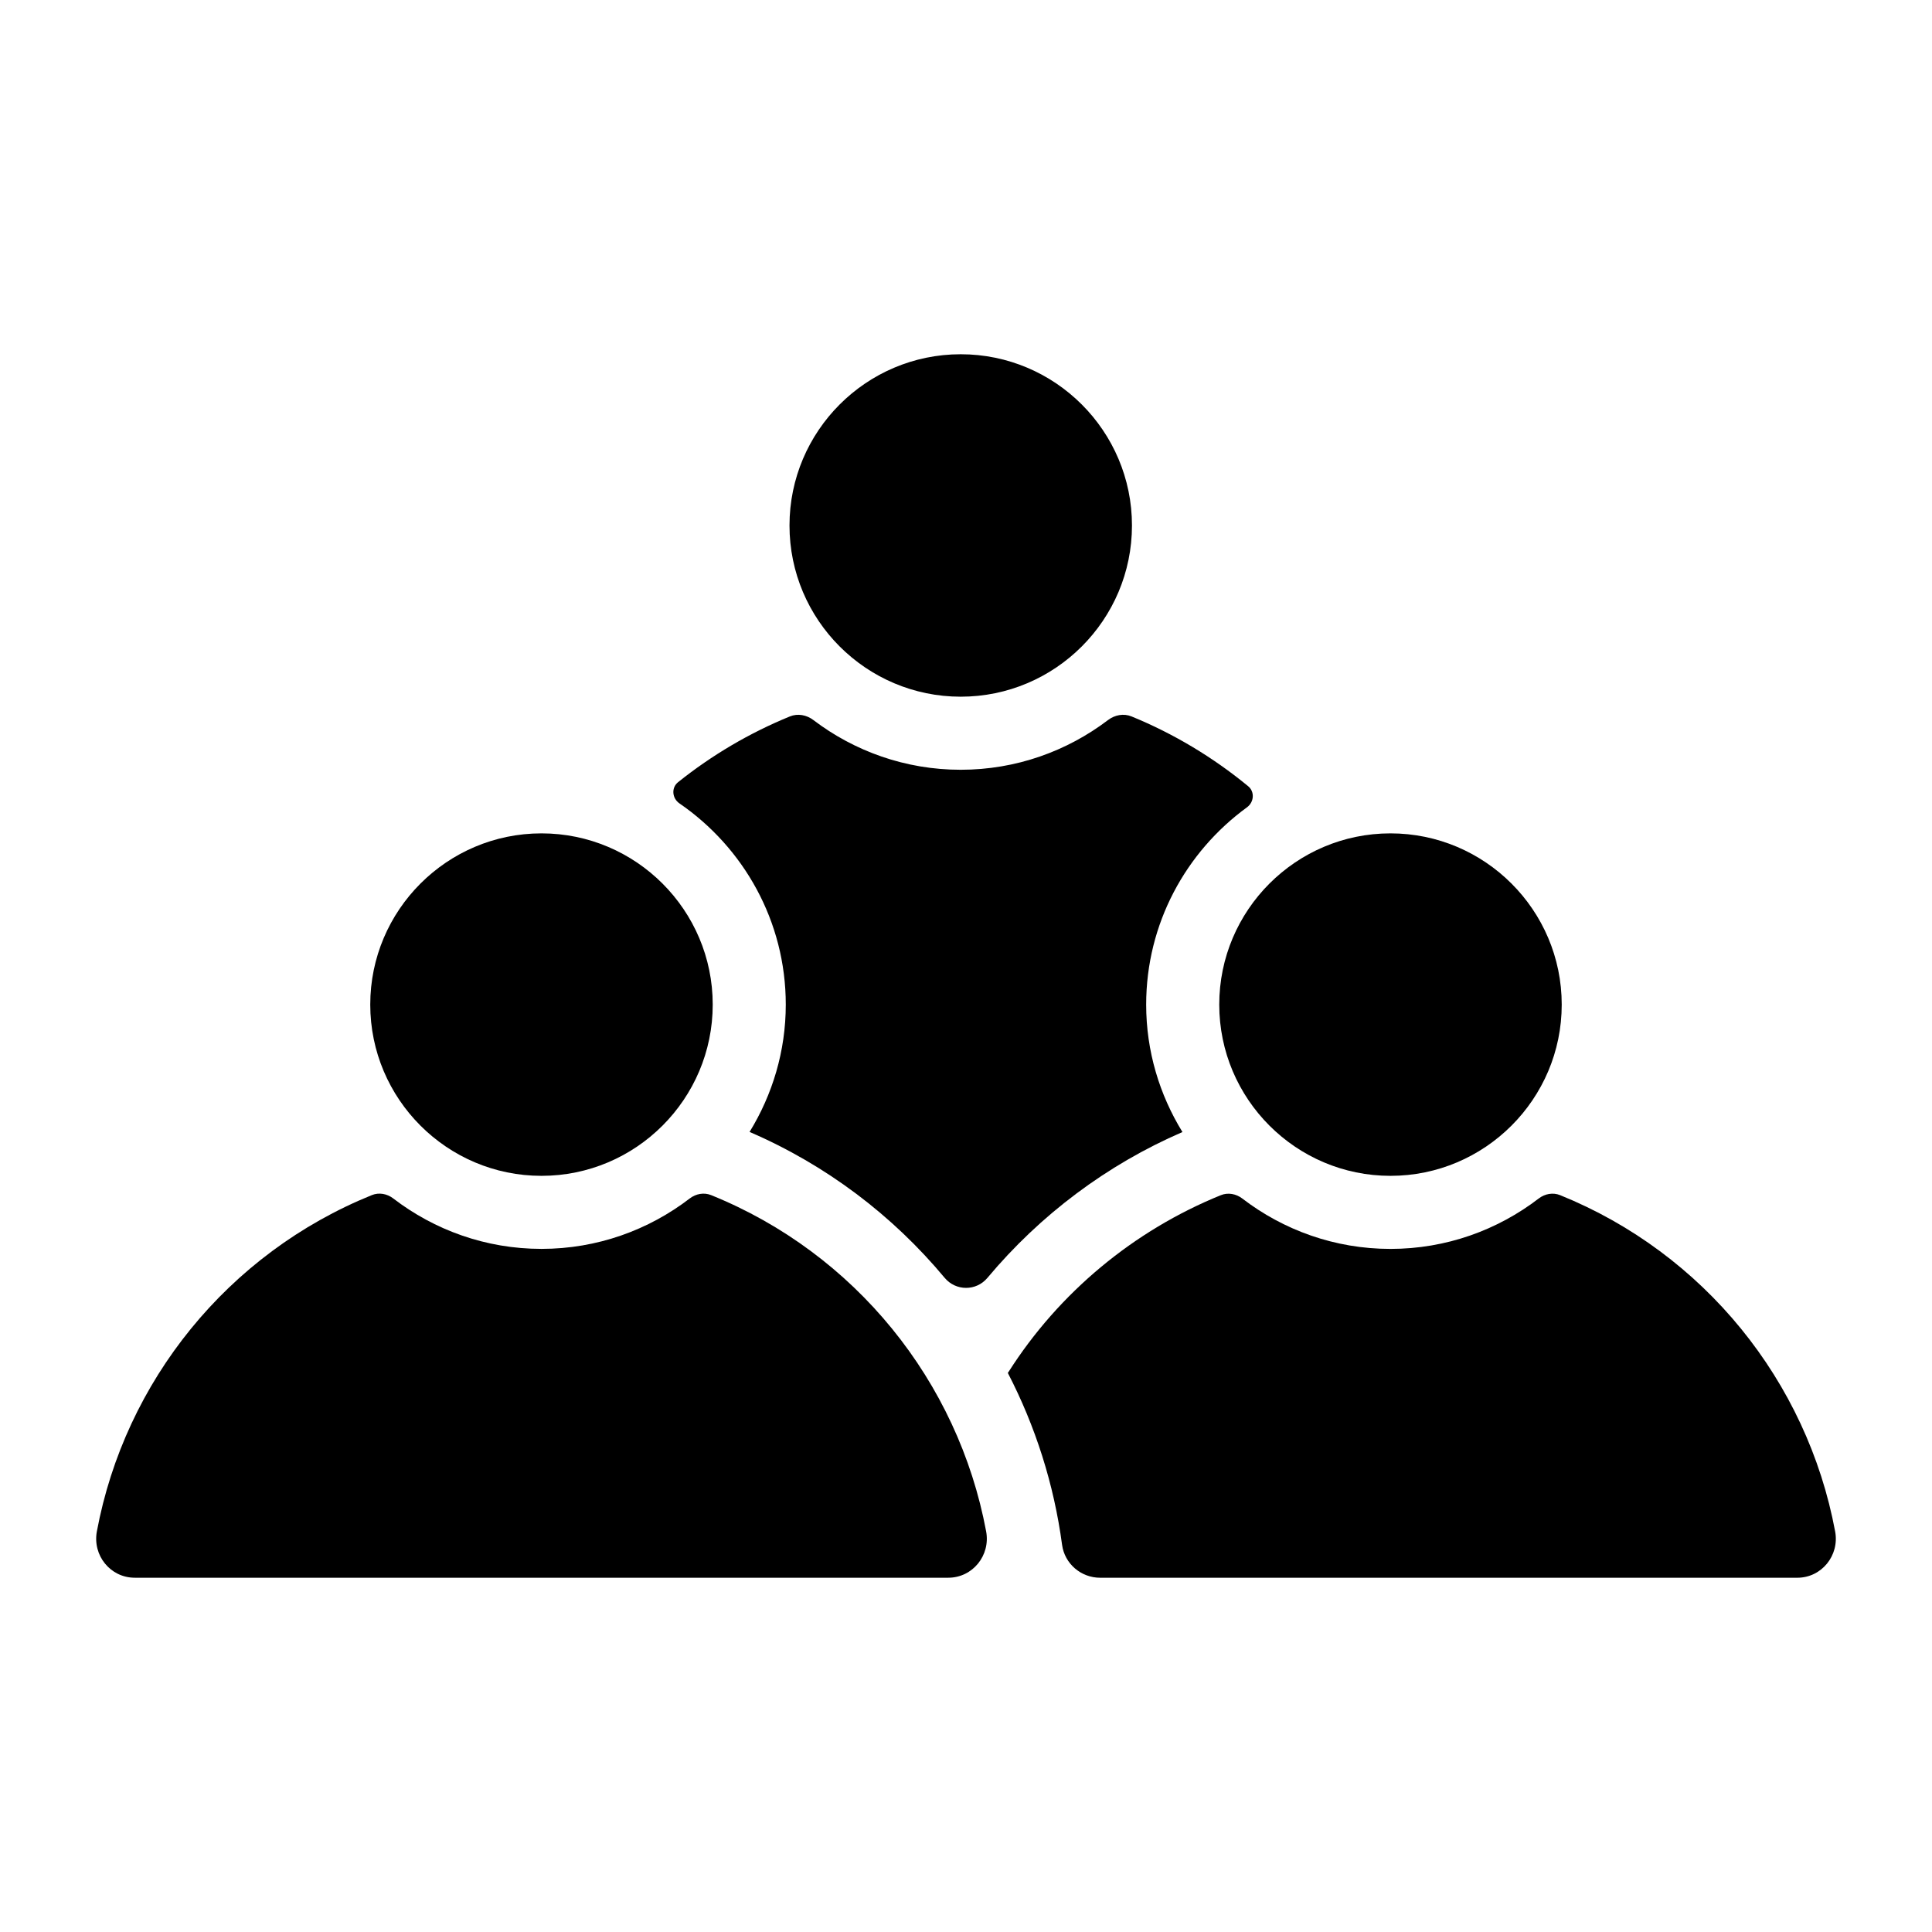 <?xml version="1.0" encoding="UTF-8"?>
<!-- Uploaded to: ICON Repo, www.iconrepo.com, Generator: ICON Repo Mixer Tools -->
<svg fill="#000000" width="800px" height="800px" version="1.1" viewBox="144 144 512 512" xmlns="http://www.w3.org/2000/svg">
 <g>
  <path d="m398.6 328.63c25.023 0 45.383-20.352 45.383-45.375 0-25.023-20.359-45.375-45.383-45.375-25.02 0-45.375 20.352-45.375 45.375-0.004 25.02 20.352 45.375 45.375 45.375z"/>
  <path d="m287.5 455.61c25.023 0 45.379-20.359 45.379-45.383 0-25.023-20.355-45.375-45.379-45.375s-45.379 20.352-45.379 45.375c0 25.023 20.355 45.383 45.379 45.383z"/>
  <path d="m512.49 455.61c25.023 0 45.383-20.359 45.383-45.383 0-25.023-20.359-45.375-45.383-45.375-25.023 0-45.375 20.352-45.375 45.375 0 25.023 20.352 45.383 45.375 45.383z"/>
  <path d="m630.33 549.84c-7.43-39.793-34.723-73.676-72.879-89.113-1.898-0.766-4.039-0.367-5.664 0.879-10.906 8.367-24.52 13.367-39.297 13.367-14.766 0-28.375-4.996-39.273-13.355-1.629-1.25-3.781-1.652-5.684-0.883-23.031 9.344-42.891 25.789-56.297 46.895-0.047 0.074-0.113 0.121-0.16 0.191 7.293 14.078 12.23 29.457 14.383 45.559 0.672 5.027 5.019 8.738 10.09 8.738h184.74c6.469 0.004 11.23-5.914 10.043-12.277z"/>
  <path d="m332.46 460.72c-1.898-0.766-4.039-0.367-5.664 0.879-10.906 8.367-24.52 13.367-39.293 13.367-14.777 0-28.391-5-39.297-13.371-1.625-1.246-3.769-1.648-5.664-0.879-38.148 15.445-65.441 49.336-72.871 89.117-1.188 6.363 3.57 12.281 10.043 12.281h215.58c6.473 0 11.23-5.918 10.043-12.277-7.43-39.793-34.723-73.684-72.879-89.117z"/>
  <path d="m457.36 444c-6.055-9.848-9.613-21.391-9.613-33.773 0-21.48 10.555-40.504 26.715-52.281 1.871-1.363 2.106-4.117 0.316-5.59-9.324-7.68-19.773-13.938-30.902-18.492-2.086-0.855-4.445-0.406-6.238 0.957-10.863 8.25-24.379 13.176-39.043 13.176-14.66 0-28.18-4.926-39.039-13.176-1.793-1.363-4.144-1.809-6.231-0.957-10.641 4.348-20.641 10.23-29.637 17.43-1.832 1.469-1.574 4.273 0.363 5.606 16.992 11.676 28.188 31.199 28.188 53.328 0 12.371-3.551 23.902-9.594 33.746 20.383 8.789 37.953 22.168 51.691 38.656 2.965 3.555 8.371 3.566 11.344 0.016 13.965-16.699 31.711-30.004 51.68-38.645z"/>
 </g>
</svg>